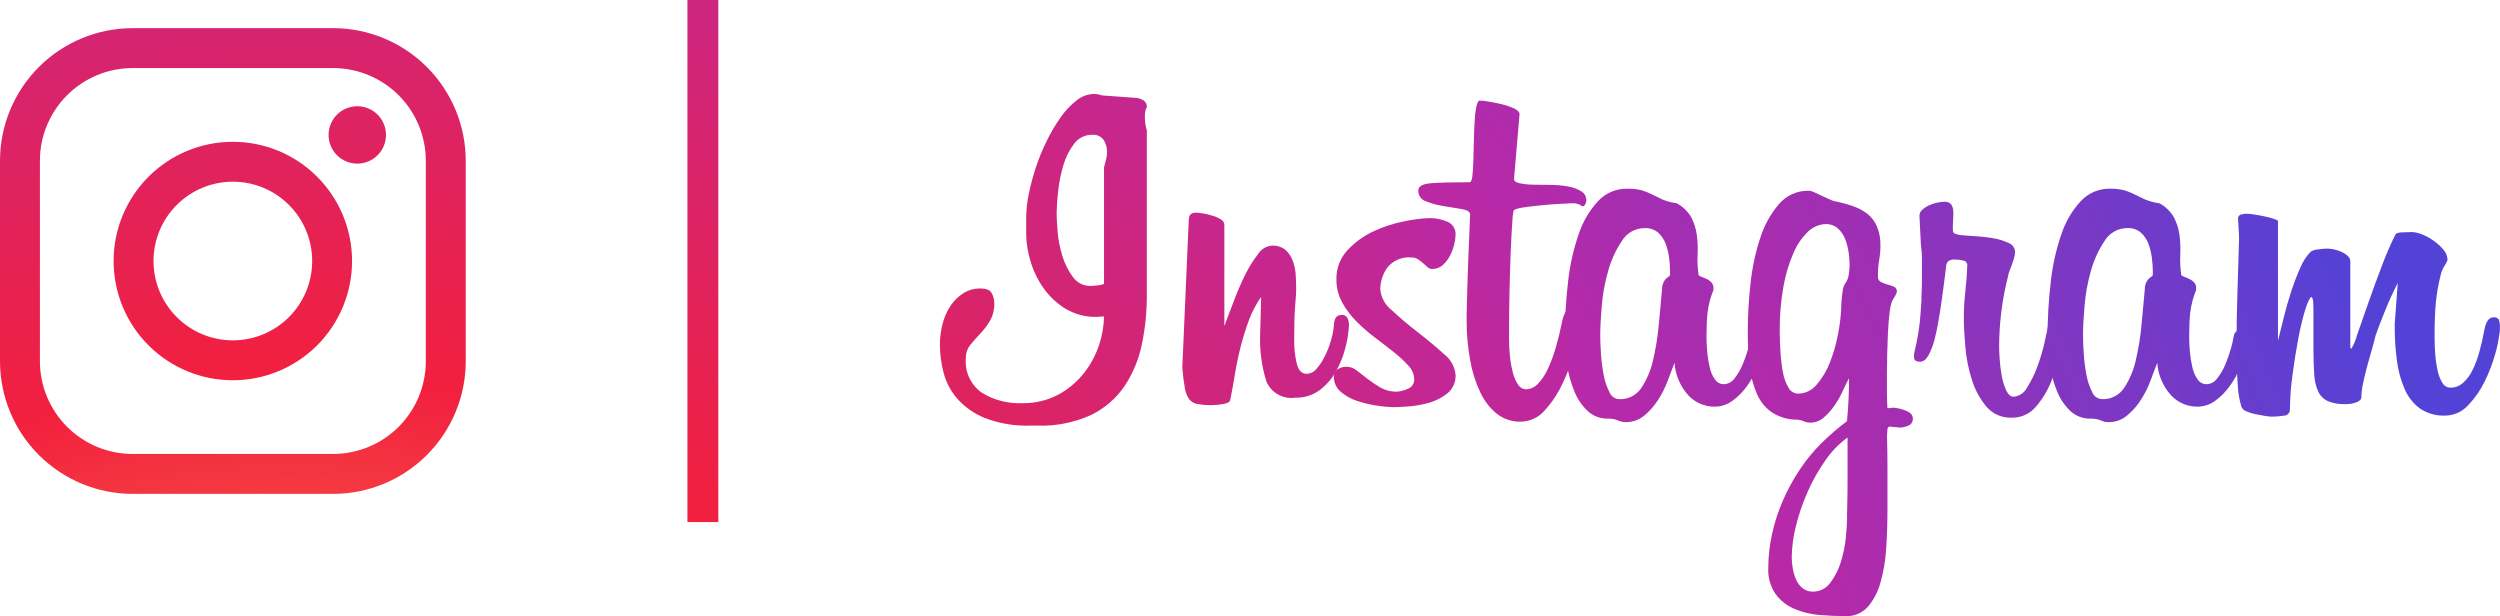 <svg xmlns="http://www.w3.org/2000/svg" xmlns:xlink="http://www.w3.org/1999/xlink" width="226.447" height="55.81" viewBox="0 0 226.447 55.81">
  <defs>
    <clipPath id="clip-path">
      <path id="パス_1337" data-name="パス 1337" d="M38.488,65.053V46.88a8.4,8.4,0,0,1,8.391-8.39H65.052a8.4,8.4,0,0,1,8.391,8.39V65.053a8.4,8.4,0,0,1-8.391,8.39H46.879a8.4,8.4,0,0,1-8.391-8.39m8.391-30.179A12.02,12.02,0,0,0,34.873,46.88V65.053A12.02,12.02,0,0,0,46.879,77.06H65.052A12.021,12.021,0,0,0,77.059,65.053V46.88A12.02,12.02,0,0,0,65.052,34.874Z" transform="translate(-34.873 -34.874)" fill="none"/>
    </clipPath>
    <radialGradient id="radial-gradient" cx="-0.119" cy="0.687" r="3.55" gradientTransform="matrix(1, 0, 0, -1, 0, 2.374)" gradientUnits="objectBoundingBox">
      <stop offset="0" stop-color="#fec053"/>
      <stop offset="0.327" stop-color="#f2203e"/>
      <stop offset="0.648" stop-color="#b729a8"/>
      <stop offset="1" stop-color="#5342d6"/>
    </radialGradient>
    <clipPath id="clip-path-2">
      <path id="パス_1338" data-name="パス 1338" d="M57.639,64.833a7.186,7.186,0,1,1,7.187,7.185,7.185,7.185,0,0,1-7.187-7.185m-3.616,0a10.8,10.8,0,1,0,10.8-10.8,10.8,10.8,0,0,0-10.8,10.8" transform="translate(-54.023 -54.034)" fill="none"/>
    </clipPath>
    <radialGradient id="radial-gradient-2" cx="-0.71" cy="0.864" r="6.935" gradientTransform="matrix(1, 0, 0, -1, 0, 3.684)" xlink:href="#radial-gradient"/>
    <clipPath id="clip-path-3">
      <path id="パス_1339" data-name="パス 1339" d="M90.269,50.641v0h0a2.6,2.6,0,1,0,2.6-2.6,2.6,2.6,0,0,0-2.6,2.6" transform="translate(-90.268 -48.046)" fill="none"/>
    </clipPath>
    <radialGradient id="radial-gradient-3" cx="-6.713" cy="4.668" r="28.841" gradientTransform="matrix(1, 0, 0, -1, 0, 15.366)" xlink:href="#radial-gradient"/>
    <clipPath id="clip-path-4">
      <path id="パス_1340" data-name="パス 1340" d="M208.179,50.147a1.976,1.976,0,0,1,.293,1.062,2.635,2.635,0,0,1-.09.722c-.061.212-.121.438-.181.679v10.57a2.6,2.6,0,0,1-.655.135c-.287.03-.459.045-.52.045a1.952,1.952,0,0,1-1.648-.813h0a6.238,6.238,0,0,1-.949-1.9,10.108,10.108,0,0,1-.43-2.191q-.09-1.1-.091-1.693a18.769,18.769,0,0,1,.136-1.988,13.315,13.315,0,0,1,.474-2.35,5.879,5.879,0,0,1,.971-1.942,1.971,1.971,0,0,1,1.627-.814,1.147,1.147,0,0,1,1.061.475m-2.463-3.591h0a7.1,7.1,0,0,0-1.445,1.535,15.169,15.169,0,0,0-1.265,2.146,18.736,18.736,0,0,0-.994,2.44,20.3,20.3,0,0,0-.632,2.394,10.669,10.669,0,0,0-.226,2.01v1.582a8.7,8.7,0,0,0,.384,2.44,8.284,8.284,0,0,0,1.174,2.439,6.731,6.731,0,0,0,1.988,1.875,5.227,5.227,0,0,0,2.823.745l.679-.044a8.386,8.386,0,0,1-.452,2.6,8.276,8.276,0,0,1-1.378,2.553,7.523,7.523,0,0,1-2.326,1.942,6.753,6.753,0,0,1-3.3.767,6.444,6.444,0,0,1-3.614-.948,3.443,3.443,0,0,1-1.445-3.116,1.867,1.867,0,0,1,.406-1.22q.408-.5.881-.994a7,7,0,0,0,.881-1.152,3.076,3.076,0,0,0,.407-1.649,1.873,1.873,0,0,0-.226-.881c-.15-.285-.5-.43-1.039-.43a2.812,2.812,0,0,0-1.536.43,3.927,3.927,0,0,0-1.152,1.128,5.332,5.332,0,0,0-.723,1.625,7.4,7.4,0,0,0-.249,1.92,10.333,10.333,0,0,0,.316,2.462,5.872,5.872,0,0,0,1.22,2.372,6.655,6.655,0,0,0,2.507,1.784,10.535,10.535,0,0,0,4.178.7h.587a10.845,10.845,0,0,0,4.9-.971,7.786,7.786,0,0,0,3.026-2.62,10.665,10.665,0,0,0,1.558-3.772,21.244,21.244,0,0,0,.452-4.427V49.265a4.114,4.114,0,0,1-.18-1.22,2.06,2.06,0,0,1,.067-.632.735.735,0,0,1,.113-.225.682.682,0,0,0-.293-.632,1.633,1.633,0,0,0-.611-.227L208.02,46.1a2.336,2.336,0,0,0-.723-.134,2.58,2.58,0,0,0-1.582.587" transform="translate(-193.34 -45.969)" fill="none"/>
    </clipPath>
    <radialGradient id="radial-gradient-4" cx="-2.629" cy="1.883" r="5.8" gradientTransform="matrix(1.119, 0, 0, -1, 0.367, 3.251)" xlink:href="#radial-gradient"/>
    <clipPath id="clip-path-5">
      <path id="パス_1341" data-name="パス 1341" d="M234.787,66.563h0L234.2,79.98a17.3,17.3,0,0,0,.226,1.875,2.406,2.406,0,0,0,.408,1.037,1.237,1.237,0,0,0,.79.43,7.859,7.859,0,0,0,1.334.09,6.548,6.548,0,0,0,.881-.09q.61-.089.7-.362.227-1.129.43-2.372t.52-2.483a22.981,22.981,0,0,1,.745-2.394,9.011,9.011,0,0,1,1.107-2.1l-.09,3.3a12.781,12.781,0,0,0,.564,4.359,2.456,2.456,0,0,0,2.6,1.468,3.586,3.586,0,0,0,2.214-.677,5.412,5.412,0,0,0,1.469-1.672,8.748,8.748,0,0,0,.86-2.123,10.17,10.17,0,0,0,.335-2.033v-.091a1.386,1.386,0,0,0-.136-.631.544.544,0,0,0-.542-.269c-.421,0-.648.286-.678.86a6.792,6.792,0,0,1-.269,1.446,8.722,8.722,0,0,1-.565,1.445,5.142,5.142,0,0,1-.745,1.128,1.2,1.2,0,0,1-.9.451q-.679,0-.9-.949a9.151,9.151,0,0,1-.225-2.122q0-2.078.09-3.116c.061-.693.09-1.19.09-1.491q0-.632-.044-1.31a4.384,4.384,0,0,0-.272-1.265,2.493,2.493,0,0,0-.655-.971,1.809,1.809,0,0,0-1.242-.384,1.659,1.659,0,0,0-1.242.768,10.608,10.608,0,0,0-1.153,1.853,24.171,24.171,0,0,0-.993,2.281q-.451,1.2-.768,2.011a1.247,1.247,0,0,1-.136.361V67.061a.575.575,0,0,0-.316-.474,2.993,2.993,0,0,0-.768-.339,7.037,7.037,0,0,0-.86-.2,4.169,4.169,0,0,0-.632-.069c-.422,0-.632.2-.632.588" transform="translate(-234.201 -65.975)" fill="none"/>
    </clipPath>
    <radialGradient id="radial-gradient-5" cx="-4.669" cy="2.893" r="9.048" gradientTransform="matrix(1.036, 0, 0, -1, 0.199, 4.12)" xlink:href="#radial-gradient"/>
    <clipPath id="clip-path-6">
      <path id="パス_1342" data-name="パス 1342" d="M266.219,67.17v0a12.106,12.106,0,0,0-2.823.9A7.6,7.6,0,0,0,261,69.791a3.753,3.753,0,0,0-1.016,2.667,4.241,4.241,0,0,0,.52,2.077,7.669,7.669,0,0,0,1.309,1.74,15.957,15.957,0,0,0,1.694,1.468q.9.678,1.694,1.31a10.579,10.579,0,0,1,1.31,1.219,1.832,1.832,0,0,1,.519,1.22.887.887,0,0,1-.609.881,2.754,2.754,0,0,1-.971.247A2.864,2.864,0,0,1,264,82.26a9.6,9.6,0,0,1-1.152-.768c-.346-.271-.678-.527-.993-.769a1.48,1.48,0,0,0-1.716-.158.725.725,0,0,0-.384.7,1.736,1.736,0,0,0,.609,1.354,4.239,4.239,0,0,0,1.491.836,10.536,10.536,0,0,0,1.808.43,11.131,11.131,0,0,0,1.558.136q.407,0,1.333-.068a9,9,0,0,0,1.852-.338,4.688,4.688,0,0,0,1.649-.86,2.031,2.031,0,0,0,.722-1.672,2.678,2.678,0,0,0-1.062-1.875q-1.062-.972-2.35-1.965t-2.348-1.988a2.737,2.737,0,0,1-1.062-1.9,3.42,3.42,0,0,1,.632-1.965,2.486,2.486,0,0,1,2.214-.925,1.033,1.033,0,0,1,.565.157,3.736,3.736,0,0,1,.474.362c.15.135.285.256.406.361a.549.549,0,0,0,.362.161,1.449,1.449,0,0,0,1.04-.384,3.132,3.132,0,0,0,.655-.882,4.312,4.312,0,0,0,.361-1.017,4.047,4.047,0,0,0,.113-.79,1.2,1.2,0,0,0-.768-1.22,4.019,4.019,0,0,0-1.535-.316,13.15,13.15,0,0,0-2.259.271" transform="translate(-259.757 -66.899)" fill="none"/>
    </clipPath>
    <radialGradient id="radial-gradient-6" cx="-6.196" cy="3.451" r="10.091" gradientTransform="matrix(1.11, 0, 0, -1, 0.811, 4.449)" xlink:href="#radial-gradient"/>
    <clipPath id="clip-path-7">
      <path id="パス_1343" data-name="パス 1343" d="M279.235,47.589l0,.006a9.272,9.272,0,0,0-.158,1.377q-.046.837-.069,1.785t-.044,1.785q-.023.836-.091,1.377c-.045.362-.129.543-.248.543q-2.3,0-3.479.089t-1.174.678a1.006,1.006,0,0,0,.723.971,7.062,7.062,0,0,0,1.626.43q.9.136,1.627.269c.484.09.723.256.723.5q-.092,2.033-.181,4.428t-.136,4.7v.407a19.751,19.751,0,0,0,.317,3.637,11.389,11.389,0,0,0,.926,2.936,5.42,5.42,0,0,0,1.513,1.943,3.36,3.36,0,0,0,2.124.7,2.911,2.911,0,0,0,2.212-1.039,9.737,9.737,0,0,0,1.6-2.418,16.6,16.6,0,0,0,1.039-2.8q.384-1.423.52-2.236a2.418,2.418,0,0,0,.045-.587,1.225,1.225,0,0,0-.247-.926.866.866,0,0,0-.566-.2.59.59,0,0,0-.541.292,3.116,3.116,0,0,0-.318.971q-.226,1.127-.542,2.214a13.159,13.159,0,0,1-.723,1.942,4.838,4.838,0,0,1-.9,1.356,1.508,1.508,0,0,1-1.084.5.849.849,0,0,1-.7-.407,3.3,3.3,0,0,1-.475-1.061,9.525,9.525,0,0,1-.269-1.468,14.815,14.815,0,0,1-.09-1.67q0-2.257.045-4.315t.113-3.636q.066-1.581.135-2.552a6.836,6.836,0,0,1,.114-1.062q.09-.18.835-.294t1.649-.2q.9-.089,1.716-.135c.542-.029.873-.045.993-.045a1.538,1.538,0,0,1,.837.136.45.45,0,0,0,.248.135c.09,0,.166-.068.226-.2a.873.873,0,0,0,.091-.294.967.967,0,0,0-.474-.881,3.5,3.5,0,0,0-1.22-.43,8.914,8.914,0,0,0-1.581-.135q-.837,0-1.58-.022a6.266,6.266,0,0,1-1.221-.136c-.315-.074-.473-.2-.473-.384l.5-5.873c0-.181-.158-.345-.474-.5a5.971,5.971,0,0,0-1.107-.384q-.633-.156-1.219-.248a6.362,6.362,0,0,0-.814-.091c-.12,0-.218.18-.293.542" transform="translate(-273.969 -47.047)" fill="none"/>
    </clipPath>
    <radialGradient id="radial-gradient-7" cx="-4.252" cy="2.652" r="6.277" gradientTransform="matrix(1.165, 0, 0, -1, 0.822, 3.428)" xlink:href="#radial-gradient"/>
    <clipPath id="clip-path-8">
      <path id="パス_1344" data-name="パス 1344" d="M307.135,65.911a2.564,2.564,0,0,1,.678.994,5.644,5.644,0,0,1,.316,1.266,9.14,9.14,0,0,1,.09,1.174v.4q0,.091-.316.294a1.305,1.305,0,0,0-.406.972q-.136,1.446-.294,3.184a23.038,23.038,0,0,1-.519,3.253,7.509,7.509,0,0,1-1.062,2.529A2.294,2.294,0,0,1,303.612,81a1,1,0,0,1-.882-.632v0a5.605,5.605,0,0,1-.52-1.536,14.982,14.982,0,0,1-.248-1.92q-.068-1.015-.067-1.738,0-.949.135-2.6a16.3,16.3,0,0,1,.587-3.206,9.35,9.35,0,0,1,1.243-2.711,2.4,2.4,0,0,1,2.056-1.152,1.76,1.76,0,0,1,1.219.406m-2.8-3.977a3.533,3.533,0,0,0-2.62,1.108v0a8.161,8.161,0,0,0-1.761,2.982,19.524,19.524,0,0,0-.971,4.314,42.946,42.946,0,0,0-.294,5.15,15.511,15.511,0,0,0,.2,2.418,10.36,10.36,0,0,0,.656,2.372,5.073,5.073,0,0,0,1.2,1.784,2.57,2.57,0,0,0,1.827.7,2.684,2.684,0,0,1,.564.046,1.945,1.945,0,0,1,.362.113c.107.046.2.083.294.113a1.365,1.365,0,0,0,.407.045,2.548,2.548,0,0,0,1.648-.564,6.151,6.151,0,0,0,1.243-1.378,8.9,8.9,0,0,0,.9-1.763q.361-.947.632-1.671a4.9,4.9,0,0,0,1.242,2.937,3.218,3.218,0,0,0,2.374,1.037,2.741,2.741,0,0,0,1.649-.542A5.8,5.8,0,0,0,315.2,79.8a8.587,8.587,0,0,0,.927-1.648,6.265,6.265,0,0,0,.451-1.49,2.07,2.07,0,0,0,.046-.386V75.94a1.417,1.417,0,0,0-.2-.881.564.564,0,0,0-.43-.248c-.241,0-.391.18-.452.542a7.975,7.975,0,0,1-.249,1.084,12.17,12.17,0,0,1-.5,1.422,5.324,5.324,0,0,1-.723,1.243,1.232,1.232,0,0,1-.971.542.966.966,0,0,1-.813-.43,2.966,2.966,0,0,1-.474-1.083,9.5,9.5,0,0,1-.226-1.4q-.067-.745-.068-1.378,0-1.266.091-2.169a8.186,8.186,0,0,1,.542-2.079v-.179a.7.7,0,0,0-.2-.52,1.465,1.465,0,0,0-.474-.317c-.181-.075-.34-.142-.474-.2s-.2-.107-.2-.135a9.231,9.231,0,0,1-.091-1.83,10.149,10.149,0,0,0-.067-1.784,4.909,4.909,0,0,0-.5-1.6,3.256,3.256,0,0,0-1.333-1.289,4.982,4.982,0,0,1-1.332-.361c-.315-.15-.61-.294-.881-.43a6.935,6.935,0,0,0-.881-.362,4.6,4.6,0,0,0-1.209-.161c-.056,0-.112,0-.168,0" transform="translate(-298.689 -61.931)" fill="none"/>
    </clipPath>
    <radialGradient id="radial-gradient-8" cx="-4.976" cy="3.183" r="7.506" gradientTransform="matrix(1.041, 0, 0, -1, 0.241, 3.611)" xlink:href="#radial-gradient"/>
    <clipPath id="clip-path-9">
      <path id="パス_1345" data-name="パス 1345" d="M333.908,97.491a4.3,4.3,0,0,1-.3-1.017,6.034,6.034,0,0,1-.091-.993,12.125,12.125,0,0,1,.386-2.848,18.432,18.432,0,0,1,1.071-3.116,16.266,16.266,0,0,1,1.619-2.848,8.226,8.226,0,0,1,1.982-2.033v3.681q0,1.378-.022,2.145c-.015.511-.022.859-.023,1.039v.407q0,.679-.113,1.807a11.115,11.115,0,0,1-.456,2.214,5.92,5.92,0,0,1-.958,1.873,1.909,1.909,0,0,1-1.573.792,1.433,1.433,0,0,1-.934-.316l0,0a2.073,2.073,0,0,1-.591-.79m-.68-17.371h0a3.992,3.992,0,0,1-.5-1.354,14.778,14.778,0,0,1-.226-1.83q-.067-1.015-.067-1.965a21.65,21.65,0,0,1,.341-4.042,13.31,13.31,0,0,1,.91-3.026,5.763,5.763,0,0,1,1.32-1.92,2.372,2.372,0,0,1,1.615-.678,1.551,1.551,0,0,1,1.07.384,2.5,2.5,0,0,1,.66.949,5.185,5.185,0,0,1,.319,1.2,8.022,8.022,0,0,1,.092,1.129,6.356,6.356,0,0,1-.074.9,1.732,1.732,0,0,1-.359.86,1.878,1.878,0,0,0-.192.61,13.233,13.233,0,0,0-.144,1.784,16.227,16.227,0,0,1-.293,2.236,13.96,13.96,0,0,1-.723,2.485,6.732,6.732,0,0,1-1.2,2.008,2.181,2.181,0,0,1-1.671.814,1.012,1.012,0,0,1-.882-.542m-.851-16.642,0,0a8.8,8.8,0,0,0-1.7,3.071,19.555,19.555,0,0,0-.884,4.134,39.652,39.652,0,0,0-.25,4.381,25.244,25.244,0,0,0,.182,3.185,8.508,8.508,0,0,0,.658,2.462,3.926,3.926,0,0,0,1.316,1.626,4.126,4.126,0,0,0,2.111.678,1.762,1.762,0,0,1,.773.136,1.411,1.411,0,0,0,.635.135,1.815,1.815,0,0,0,1.226-.474,5.79,5.79,0,0,0,.977-1.107,8.832,8.832,0,0,0,.748-1.332q.318-.7.545-1.106,0,.994-.045,1.942t-.136,1.9v.046q-.5.36-1.158.926t-1.2,1.107a15.062,15.062,0,0,0-1.934,2.371,17.824,17.824,0,0,0-1.523,2.8,16.37,16.37,0,0,0-.977,3.028,14.226,14.226,0,0,0-.341,3.048,3.883,3.883,0,0,0,.655,2.372,4.146,4.146,0,0,0,1.671,1.332,7.143,7.143,0,0,0,2.257.565q1.241.11,2.372.112a2.613,2.613,0,0,0,2.056-.835,5.7,5.7,0,0,0,1.152-2.213,14.288,14.288,0,0,0,.52-3.117q.113-1.739.113-3.545V87.531q0-1.854-.046-3.072l.046-.542c0-.182.075-.272.226-.272l.9.09a1.913,1.913,0,0,0,.769-.18.641.641,0,0,0,.406-.632q0-.5-.7-.745a3.531,3.531,0,0,0-1.107-.248.614.614,0,0,0-.135.021.752.752,0,0,1-.18.024h-.182q-.045-.631-.046-1.6V78.813q0-.769.024-1.74t.067-1.9q.044-.924.136-1.717a5.262,5.262,0,0,1,.225-1.152q.044-.09.249-.43a1.323,1.323,0,0,0,.2-.43.459.459,0,0,0-.271-.474,4.948,4.948,0,0,0-.6-.2,2.905,2.905,0,0,1-.587-.226.51.51,0,0,1-.257-.5,8.148,8.148,0,0,1,.112-1.491,6.919,6.919,0,0,0,.113-1.31,4.2,4.2,0,0,0-.318-1.739,2.953,2.953,0,0,0-.86-1.128,4.526,4.526,0,0,0-1.315-.7,12.162,12.162,0,0,0-1.678-.451,3.179,3.179,0,0,1-.521-.2l-.68-.316-.636-.294a1.215,1.215,0,0,0-.477-.135h-.081a3.457,3.457,0,0,0-2.617,1.2" transform="translate(-329.545 -62.279)" fill="none"/>
    </clipPath>
    <radialGradient id="radial-gradient-9" cx="-4.055" cy="2.248" r="5.051" gradientTransform="matrix(1.24, 0, 0, -1, 1.228, 2.322)" xlink:href="#radial-gradient"/>
    <clipPath id="clip-path-10">
      <path id="パス_1346" data-name="パス 1346" d="M359.622,64.219h0a3.355,3.355,0,0,0-.769.268,2.232,2.232,0,0,0-.587.407.687.687,0,0,0-.226.5l.135,2.665a8.353,8.353,0,0,1,.091,1.174v2.213c0,.3-.009.557-.023.769s-.023.392-.023.542v.316q-.045.814-.135,1.851a20.178,20.178,0,0,1-.452,2.62,2.515,2.515,0,0,0-.091.542c0,.242.054.392.158.451a.649.649,0,0,0,.339.091h.046q.451,0,.79-.61a6.617,6.617,0,0,0,.587-1.626q.249-1.016.452-2.348t.385-2.779l.18-1.445a.657.657,0,0,1,.182-.315,1.061,1.061,0,0,1,.676-.136,2.83,2.83,0,0,1,.678.09.43.43,0,0,1,.362.451q-.046,1.177-.181,2.373a20.926,20.926,0,0,0-.135,2.371q0,1.04.135,2.6a13.654,13.654,0,0,0,.587,2.981,7.022,7.022,0,0,0,1.31,2.443,2.857,2.857,0,0,0,2.3,1.015,2.8,2.8,0,0,0,2.236-1.039,8.274,8.274,0,0,0,1.4-2.371,12.991,12.991,0,0,0,.723-2.529,12.6,12.6,0,0,0,.2-1.514,3.445,3.445,0,0,0,.068-.565c.015-.255.023-.414.023-.474q0-.814-.632-.813a.8.8,0,0,0-.384.112c-.135.076-.233.279-.293.609q-.092.544-.339,1.672a17.042,17.042,0,0,1-.655,2.236,9.713,9.713,0,0,1-.948,1.943,1.505,1.505,0,0,1-1.221.835c-.271,0-.5-.2-.678-.588a5.544,5.544,0,0,1-.407-1.355,13.215,13.215,0,0,1-.181-1.49c-.031-.484-.045-.814-.045-.994a25.746,25.746,0,0,1,.812-6.505,1.533,1.533,0,0,1,.091-.362c.06-.179.135-.382.226-.609a6.087,6.087,0,0,0,.226-.679,2.183,2.183,0,0,0,.09-.518.911.911,0,0,0-.609-.836,5.344,5.344,0,0,0-1.423-.43,15.026,15.026,0,0,0-1.626-.18c-.544-.03-.934-.06-1.176-.091h-.134A2.755,2.755,0,0,1,361.2,67c-.09-.045-.136-.172-.136-.384v-.271l.046-.993v-.227c0-.661-.256-.994-.768-.994a3.367,3.367,0,0,0-.722.091" transform="translate(-357.541 -64.128)" fill="none"/>
    </clipPath>
    <radialGradient id="radial-gradient-10" cx="-7.251" cy="4.222" r="8.66" gradientTransform="matrix(1.094, 0, 0, -1, 0.81, 3.981)" xlink:href="#radial-gradient"/>
    <clipPath id="clip-path-11">
      <path id="パス_1347" data-name="パス 1347" d="M388.522,65.912a2.578,2.578,0,0,1,.677.994,5.651,5.651,0,0,1,.316,1.265,9.149,9.149,0,0,1,.09,1.174v.405q0,.091-.315.294a1.3,1.3,0,0,0-.408.972q-.135,1.446-.293,3.184a23.119,23.119,0,0,1-.52,3.253,7.5,7.5,0,0,1-1.062,2.529A2.293,2.293,0,0,1,385,81a1,1,0,0,1-.881-.632v0a5.559,5.559,0,0,1-.52-1.536,14.7,14.7,0,0,1-.248-1.92q-.068-1.015-.067-1.738,0-.949.135-2.6A16.335,16.335,0,0,1,384,69.37a9.376,9.376,0,0,1,1.242-2.711,2.4,2.4,0,0,1,2.056-1.154,1.763,1.763,0,0,1,1.22.406m-2.8-3.975a3.531,3.531,0,0,0-2.62,1.108h0a8.143,8.143,0,0,0-1.762,2.982,19.585,19.585,0,0,0-.971,4.314,43.067,43.067,0,0,0-.294,5.15,15.646,15.646,0,0,0,.2,2.418,10.325,10.325,0,0,0,.656,2.372,5.078,5.078,0,0,0,1.2,1.784,2.574,2.574,0,0,0,1.83.7,2.649,2.649,0,0,1,.564.046,1.986,1.986,0,0,1,.362.113c.107.046.2.083.294.113a1.367,1.367,0,0,0,.407.045,2.546,2.546,0,0,0,1.648-.564,6.128,6.128,0,0,0,1.243-1.378,8.809,8.809,0,0,0,.9-1.763q.362-.947.632-1.671a4.895,4.895,0,0,0,1.243,2.937,3.217,3.217,0,0,0,2.372,1.037,2.751,2.751,0,0,0,1.649-.542,5.777,5.777,0,0,0,1.31-1.333,8.481,8.481,0,0,0,.926-1.648,6.258,6.258,0,0,0,.452-1.49,2.16,2.16,0,0,0,.045-.386v-.338a1.428,1.428,0,0,0-.2-.881.564.564,0,0,0-.43-.248c-.241,0-.392.18-.452.542a7.975,7.975,0,0,1-.249,1.084,12.163,12.163,0,0,1-.5,1.422,5.286,5.286,0,0,1-.724,1.243,1.227,1.227,0,0,1-.97.542.966.966,0,0,1-.813-.43,2.964,2.964,0,0,1-.473-1.083,9.429,9.429,0,0,1-.227-1.4q-.067-.745-.067-1.378,0-1.266.09-2.169a8.211,8.211,0,0,1,.542-2.079v-.179a.707.707,0,0,0-.2-.52,1.445,1.445,0,0,0-.474-.317c-.18-.075-.339-.142-.474-.2s-.2-.107-.2-.135a9.293,9.293,0,0,1-.092-1.828,10.1,10.1,0,0,0-.068-1.784,4.873,4.873,0,0,0-.5-1.6,3.247,3.247,0,0,0-1.333-1.289,4.963,4.963,0,0,1-1.332-.362q-.473-.225-.881-.43a6.866,6.866,0,0,0-.882-.361,4.606,4.606,0,0,0-1.209-.162q-.084,0-.168,0" transform="translate(-380.073 -61.934)" fill="none"/>
    </clipPath>
    <radialGradient id="radial-gradient-11" cx="-6.384" cy="4.011" r="7.507" gradientTransform="matrix(1.041, 0, 0, -1, 0.308, 3.611)" xlink:href="#radial-gradient"/>
    <clipPath id="clip-path-12">
      <path id="パス_1348" data-name="パス 1348" d="M412.366,66.213h0a.381.381,0,0,0-.294.43q0,.091.046.745c.031.437.045.791.045,1.063q-.091,2.982-.158,5.194t-.067,3.886q0,2.847.112,4.2a7.675,7.675,0,0,0,.34,1.943.782.782,0,0,0,.451.384,4.049,4.049,0,0,0,.791.248c.285.06.572.113.86.158a4.473,4.473,0,0,0,.609.069,6.955,6.955,0,0,0,1.152-.091.551.551,0,0,0,.52-.58v-.008A23.7,23.7,0,0,1,417,80.782q.227-1.719.52-3.277a23.966,23.966,0,0,1,.632-2.642c.227-.723.414-1.114.564-1.175.092.061.144.213.161.452s.023.484.023.723v3.39q0,1.4.067,2.395a4.416,4.416,0,0,0,.361,1.6,1.79,1.79,0,0,0,.882.88,3.826,3.826,0,0,0,1.581.271,2.571,2.571,0,0,0,1.039-.18c.272-.12.407-.256.407-.407a7.059,7.059,0,0,1,.181-1.4q.181-.859.43-1.738t.452-1.6q.2-.724.248-.949.269-.769.813-2.123t1.175-2.575l-.272,3.7v.315a21.838,21.838,0,0,0,.2,3.026,9.5,9.5,0,0,0,.691,2.553,4.3,4.3,0,0,0,1.379,1.763,3.778,3.778,0,0,0,2.287.655,2.829,2.829,0,0,0,2.079-.926,8.346,8.346,0,0,0,1.513-2.169,13.981,13.981,0,0,0,.949-2.484,11.129,11.129,0,0,0,.383-1.829,1.865,1.865,0,0,0,.045-.5,1.831,1.831,0,0,0-.112-.813.522.522,0,0,0-.475-.181q-.586,0-.812,1.084a20.371,20.371,0,0,1-.452,2.009,9.4,9.4,0,0,1-.632,1.695,3.664,3.664,0,0,1-.86,1.152,1.683,1.683,0,0,1-1.128.43.83.83,0,0,1-.722-.407,3.309,3.309,0,0,1-.43-1.062,9.673,9.673,0,0,1-.226-1.469q-.068-.812-.069-1.626,0-1.9.114-3.116a16.344,16.344,0,0,1,.43-2.484,2.613,2.613,0,0,1,.362-.881,1.794,1.794,0,0,0,.269-.52,1.455,1.455,0,0,0-.384-.949,4.784,4.784,0,0,0-.9-.813,4.877,4.877,0,0,0-1.057-.565,2.61,2.61,0,0,0-.853-.2c-.269,0-.576.008-.92.023s-.547.082-.606.2a28.32,28.32,0,0,0-1.213,2.8q-.674,1.763-1.258,3.434t-1.011,2.891a4.2,4.2,0,0,1-.515,1.22q-.09,0-.09-.268V70.392a.772.772,0,0,0-.294-.473,2.388,2.388,0,0,0-.564-.34,3.331,3.331,0,0,0-.655-.2,3.078,3.078,0,0,0-.565-.068,6.455,6.455,0,0,0-.814.068,1.568,1.568,0,0,0-.678.2,4.437,4.437,0,0,0-.948,1.445,21.23,21.23,0,0,0-.836,2.169q-.384,1.175-.678,2.371t-.52,2.1V66.778a2.171,2.171,0,0,0-.5-.2q-.362-.112-.79-.2t-.86-.158a5.022,5.022,0,0,0-.746-.067,2.2,2.2,0,0,0-.43.067" transform="translate(-411.941 -66.146)" fill="none"/>
    </clipPath>
    <radialGradient id="radial-gradient-12" cx="-6.162" cy="4.26" r="7.318" gradientTransform="matrix(0.939, 0, 0, -1, -0.446, 3.484)" xlink:href="#radial-gradient"/>
    <clipPath id="clip-path-13">
      <path id="パス_1349" data-name="パス 1349" d="M150.763,30.127h0V77.414h2.8V30.128h-2.8Z" transform="translate(-150.762 -30.127)" fill="none"/>
    </clipPath>
    <radialGradient id="radial-gradient-13" cx="-2.355" cy="1.287" r="4.917" gradientTransform="matrix(1.551, 0, 0, -1, 1.408, 2.904)" xlink:href="#radial-gradient"/>
  </defs>
  <g id="グループ_2192" data-name="グループ 2192" transform="translate(-34.873 -30.127)">
    <g id="グループ_2139" data-name="グループ 2139" transform="translate(34.873 32.677)">
      <g id="グループ_2138" data-name="グループ 2138" clip-path="url(#clip-path)">
        <rect id="長方形_1031" data-name="長方形 1031" width="57.969" height="57.969" transform="matrix(0.854, -0.52, 0.52, 0.854, -18.736, 11.405)" fill="url(#radial-gradient)"/>
      </g>
    </g>
    <g id="グループ_2141" data-name="グループ 2141" transform="translate(45.162 42.972)">
      <g id="グループ_2140" data-name="グループ 2140" transform="translate(0)" clip-path="url(#clip-path-2)">
        <rect id="長方形_1032" data-name="長方形 1032" width="29.679" height="29.679" transform="translate(-9.593 5.839) rotate(-31.329)" fill="url(#radial-gradient-2)"/>
      </g>
    </g>
    <g id="グループ_2143" data-name="グループ 2143" transform="translate(64.635 39.754)">
      <g id="グループ_2142" data-name="グループ 2142" clip-path="url(#clip-path-3)">
        <rect id="長方形_1033" data-name="長方形 1033" width="7.135" height="7.135" transform="translate(-2.306 1.404) rotate(-31.337)" fill="url(#radial-gradient-3)"/>
      </g>
    </g>
    <g id="グループ_2145" data-name="グループ 2145" transform="translate(120.013 38.639)">
      <g id="グループ_2144" data-name="グループ 2144" clip-path="url(#clip-path-4)">
        <rect id="長方形_1034" data-name="長方形 1034" width="31.688" height="35.471" transform="translate(-13.371 8.141) rotate(-31.337)" fill="url(#radial-gradient-4)"/>
      </g>
    </g>
    <g id="グループ_2147" data-name="グループ 2147" transform="translate(141.967 49.387)">
      <g id="グループ_2146" data-name="グループ 2146" clip-path="url(#clip-path-5)">
        <rect id="長方形_1035" data-name="長方形 1035" width="21.963" height="22.749" transform="matrix(0.854, -0.52, 0.52, 0.854, -7.749, 4.718)" fill="url(#radial-gradient-5)"/>
      </g>
    </g>
    <g id="グループ_2149" data-name="グループ 2149" transform="translate(155.697 49.884)">
      <g id="グループ_2148" data-name="グループ 2148" clip-path="url(#clip-path-6)">
        <rect id="長方形_1036" data-name="長方形 1036" width="18.374" height="20.39" transform="matrix(0.854, -0.52, 0.52, 0.854, -7.625, 4.629)" fill="url(#radial-gradient-6)"/>
      </g>
    </g>
    <g id="グループ_2151" data-name="グループ 2151" transform="translate(163.333 39.218)">
      <g id="グループ_2150" data-name="グループ 2150" clip-path="url(#clip-path-7)">
        <rect id="長方形_1037" data-name="長方形 1037" width="28.161" height="32.795" transform="translate(-12.932 7.87) rotate(-31.329)" fill="url(#radial-gradient-7)"/>
      </g>
    </g>
    <g id="グループ_2153" data-name="グループ 2153" transform="translate(176.615 47.215)">
      <g id="グループ_2152" data-name="グループ 2152" clip-path="url(#clip-path-8)">
        <rect id="長方形_1038" data-name="長方形 1038" width="26.357" height="27.427" transform="matrix(0.854, -0.52, 0.52, 0.854, -9.408, 5.712)" fill="url(#radial-gradient-8)"/>
      </g>
    </g>
    <g id="グループ_2155" data-name="グループ 2155" transform="translate(193.193 47.401)">
      <g id="グループ_2154" data-name="グループ 2154" clip-path="url(#clip-path-9)">
        <rect id="長方形_1039" data-name="長方形 1039" width="32.847" height="40.731" transform="translate(-17.14 10.433) rotate(-31.337)" fill="url(#radial-gradient-9)"/>
      </g>
    </g>
    <g id="グループ_2157" data-name="グループ 2157" transform="translate(208.234 48.395)">
      <g id="グループ_2156" data-name="グループ 2156" clip-path="url(#clip-path-10)">
        <rect id="長方形_1040" data-name="長方形 1040" width="21.726" height="23.761" transform="translate(-8.703 5.298) rotate(-31.329)" fill="url(#radial-gradient-10)"/>
      </g>
    </g>
    <g id="グループ_2159" data-name="グループ 2159" transform="translate(220.34 47.216)">
      <g id="グループ_2158" data-name="グループ 2158" clip-path="url(#clip-path-11)">
        <rect id="長方形_1041" data-name="長方形 1041" width="26.356" height="27.425" transform="translate(-9.406 5.712) rotate(-31.329)" fill="url(#radial-gradient-11)"/>
      </g>
    </g>
    <g id="グループ_2161" data-name="グループ 2161" transform="translate(237.462 49.479)">
      <g id="グループ_2160" data-name="グループ 2160" clip-path="url(#clip-path-12)">
        <rect id="長方形_1042" data-name="長方形 1042" width="29.955" height="28.121" transform="translate(-8.167 4.971) rotate(-31.329)" fill="url(#radial-gradient-12)"/>
      </g>
    </g>
    <g id="グループ_2163" data-name="グループ 2163" transform="translate(97.137 30.127)">
      <g id="グループ_2162" data-name="グループ 2162" clip-path="url(#clip-path-13)">
        <rect id="長方形_1043" data-name="長方形 1043" width="26.976" height="41.847" transform="matrix(0.854, -0.52, 0.52, 0.854, -21.002, 12.784)" fill="url(#radial-gradient-13)"/>
      </g>
    </g>
  </g>
</svg>
